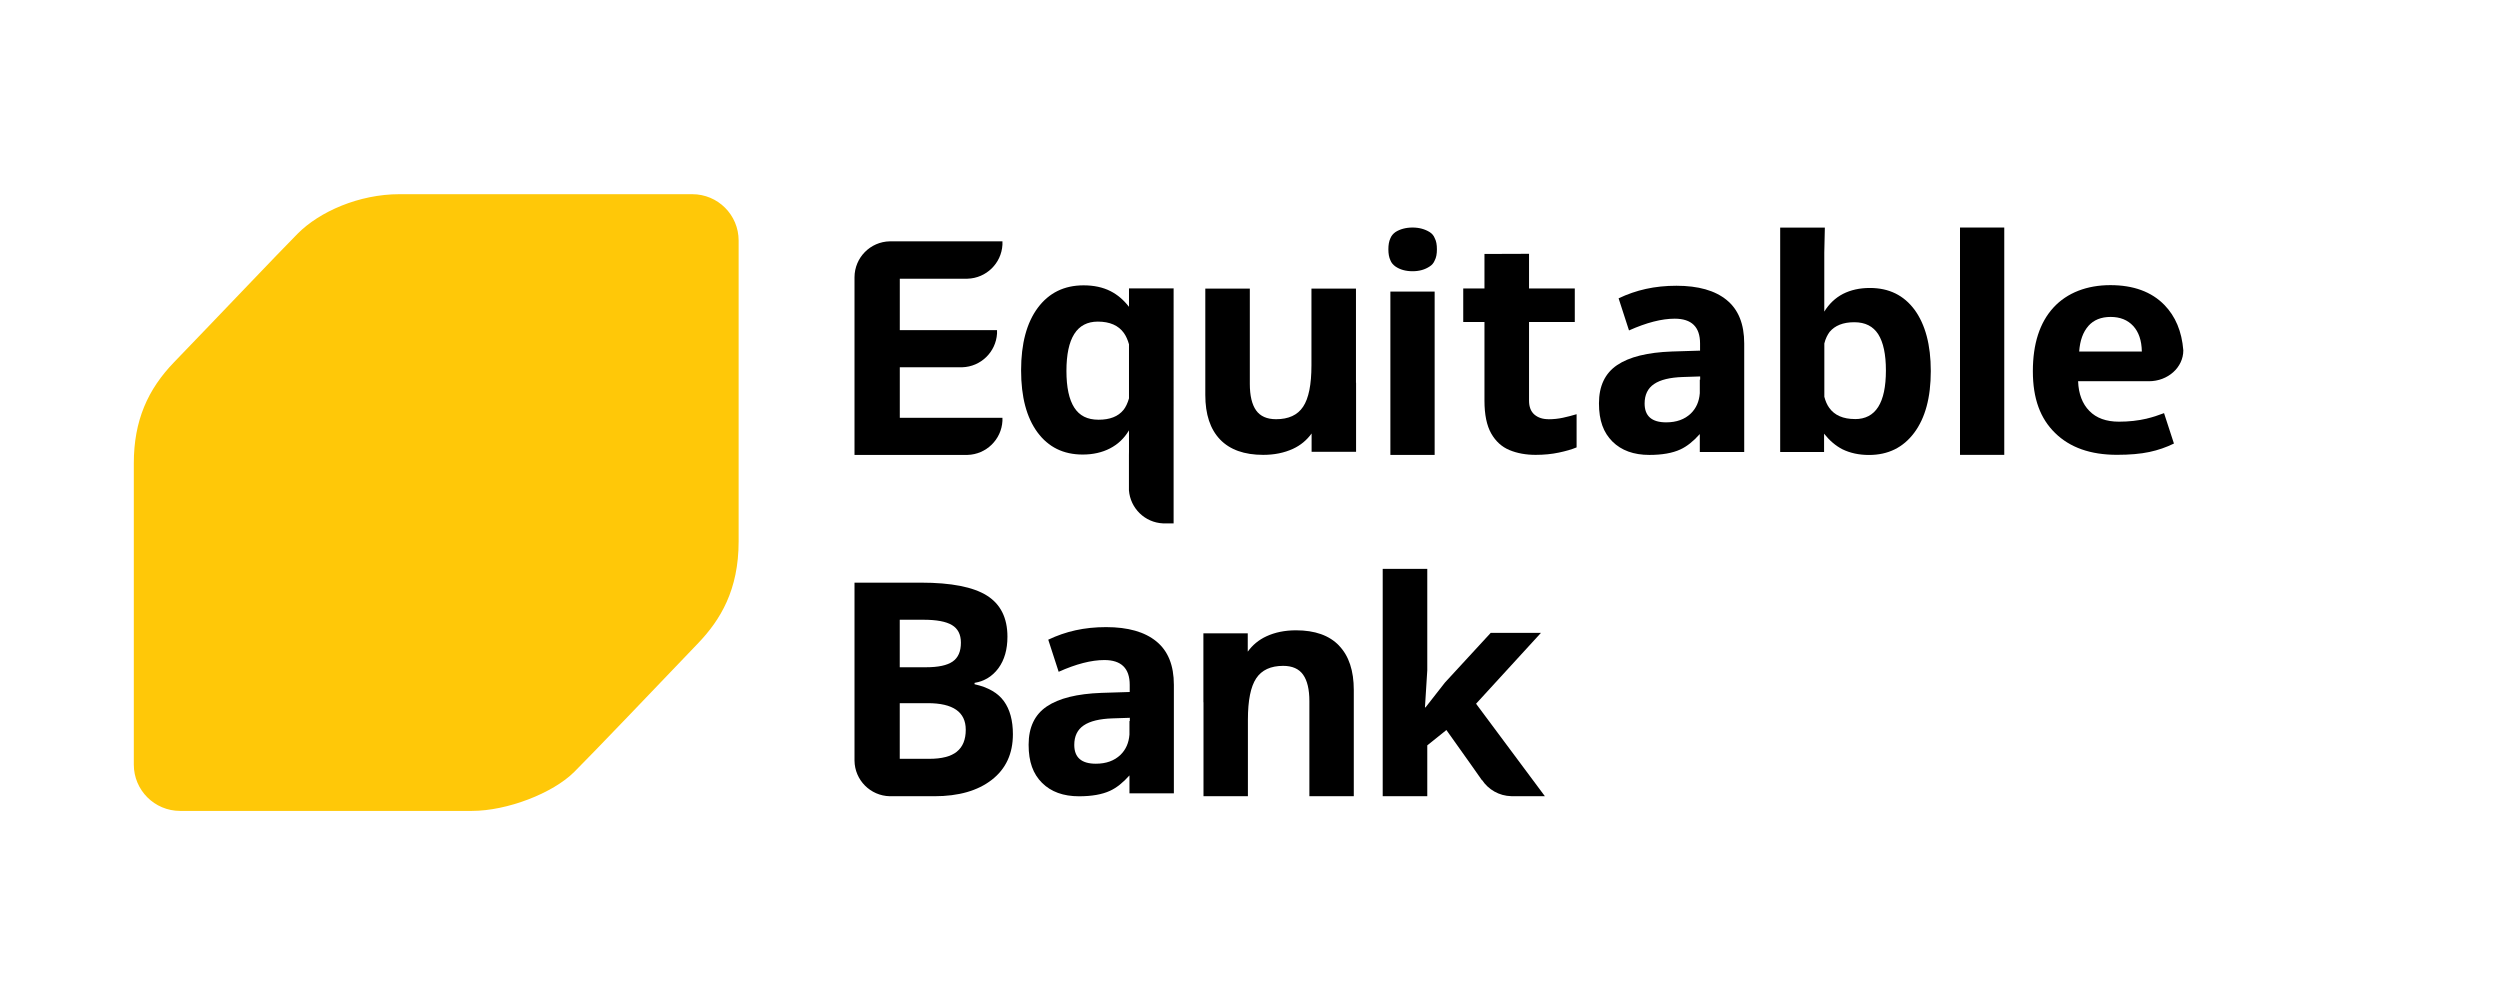 <?xml version="1.0" encoding="UTF-8"?>
<svg data-id="Layer_1" data-name="Layer 1" xmlns="http://www.w3.org/2000/svg" viewBox="0 0 485.19 159.12" width="679" height="273">
  <defs>
    <style>
      .cls-1 {
        fill: #000;
      }

      .cls-2 {
        fill: #ffc808;
      }

      .cls-3 {
        fill: #ffc807;
      }
    </style>
  </defs>
  <path class="cls-3" d="M52.27,62.08v-.04s0,.03,0,.04h0Z"/>
  <path class="cls-2" d="M134.36,19.71h-56.83c-7.86,0-15.53,3.39-19.77,7.67-3.67,3.69-15.7,16.37-23.97,24.93-5.11,5.29-7.82,11.34-7.82,19.63v58.48c0,4.96,4.02,8.98,8.98,8.98h56.64c6.83,0,15.7-3.42,19.86-7.57,3.69-3.68,15.88-16.44,24.11-25.05,4.23-4.44,7.79-10.24,7.79-19.66V28.7c0-4.96-4.02-8.99-8.99-8.99Z"/>
  <g>
    <path class="cls-1" d="M189.14,114.83v-.28c1.93-.32,3.47-1.28,4.64-2.86,1.16-1.59,1.74-3.62,1.74-6.1,0-3.65-1.33-6.31-3.98-7.98-2.66-1.67-6.92-2.51-12.8-2.51h-12.9v34.54c.04,3.78,3.08,6.83,6.85,6.91h8.66c4.69,0,8.4-1.06,11.13-3.18,2.73-2.12,4.1-5.07,4.1-8.85,0-2.67-.58-4.8-1.74-6.41-1.16-1.61-3.06-2.7-5.68-3.29Zm-14.52-12.53h4.62c2.51,0,4.35,.34,5.51,1.03,1.16,.69,1.74,1.83,1.74,3.42,0,1.7-.53,2.92-1.6,3.66-1.07,.74-2.79,1.11-5.17,1.11h-5.1v-9.21Zm11.09,25.6c-1.15,.93-2.94,1.39-5.36,1.39h-5.73v-10.8h5.44c4.91,0,7.37,1.72,7.37,5.16,0,1.91-.58,3.33-1.73,4.25Z"/>
    <path class="cls-1" d="M286.47,118.6l12.59-13.75h-9.75l-8.88,9.64-3.77,4.82h-.11l.45-7.2v-19.68h-8.65v44.12h8.65v-9.87l3.71-2.98,4.76,6.7,2.13,3.03,.03-.02c1.23,1.85,3.31,3.08,5.69,3.13h6.5l-13.36-17.95Z"/>
    <path class="cls-1" d="M259.89,107.33c-1.9-1.99-4.69-2.98-8.37-2.98-2.15,0-4.07,.39-5.75,1.17-1.49,.69-2.68,1.69-3.61,2.97v-3.55h-8.61v13.38h.02v18.23h8.62v-14.87c0-3.73,.54-6.4,1.61-8.01,1.07-1.61,2.82-2.42,5.23-2.42,1.77,0,3.06,.57,3.87,1.71,.81,1.14,1.22,2.85,1.22,5.13v18.46h8.62v-20.61c0-3.75-.95-6.62-2.86-8.61Z"/>
    <path class="cls-1" d="M224.42,106.5c-2.26-1.85-5.51-2.77-9.75-2.77s-7.82,.82-11.23,2.44l2.02,6.23c3.4-1.52,6.35-2.28,8.87-2.28,3.28,0,4.92,1.6,4.92,4.81v1.39l-5.48,.17c-4.73,.17-8.27,1.05-10.62,2.64-2.35,1.59-3.52,4.07-3.52,7.42s.87,5.67,2.61,7.41c1.74,1.73,4.13,2.6,7.17,2.6,2.47,0,4.47-.35,6.01-1.06,1.29-.59,2.55-1.61,3.78-2.99v3.48h8.62v-21.06c0-3.77-1.13-6.58-3.39-8.42Zm-5.17,15.46h-.05v2.62c-.12,1.6-.69,2.92-1.74,3.94-1.2,1.15-2.79,1.72-4.79,1.72-2.79,0-4.18-1.22-4.18-3.65,0-1.7,.61-2.96,1.84-3.79,1.23-.83,3.09-1.28,5.6-1.36l3.34-.11v.62Z"/>
  </g>
  <g>
    <path class="cls-1" d="M371.58,42.15c-2.1-2.83-4.97-4.24-8.67-4.24-1.99,0-3.71,.38-5.23,1.15-1.53,.8-2.71,1.95-3.63,3.44v-11.46c.04-1.6,.08-3.25,.11-4.85h-8.67v43.55h8.52v-3.55c1.07,1.34,2.22,2.33,3.55,3.02,1.49,.73,3.21,1.11,5.16,1.11,3.74,0,6.65-1.45,8.79-4.32s3.21-6.84,3.21-11.96-1.07-9.02-3.13-11.88Zm-11.57,21.2c-2.29,0-3.97-.73-5-2.18-.42-.57-.73-1.3-.95-2.14v-10.35c.23-.95,.61-1.68,1.03-2.25,1.03-1.22,2.6-1.87,4.77-1.87s3.67,.8,4.66,2.33c.99,1.57,1.49,3.9,1.49,7.03,0,6.3-1.99,9.44-6,9.44Z"/>
    <path class="cls-1" d="M416.67,63.26c-1.71,.4-3.51,.6-5.43,.6-2.46,0-4.38-.69-5.74-2.08-1.36-1.38-2.1-3.3-2.19-5.77h13.74c3.7,0,6.68-2.69,6.68-5.99-.29-3.67-1.52-6.61-3.68-8.82-2.5-2.56-6-3.84-10.49-3.84s-8.38,1.46-11.04,4.36c-2.66,2.91-3.99,7.03-3.99,12.35s1.44,9.17,4.32,11.99c2.88,2.82,6.88,4.23,11.99,4.23,2.48,0,4.58-.18,6.31-.55,1.69-.36,3.27-.91,4.76-1.64l-1.92-5.9c-1.14,.44-2.25,.8-3.32,1.05Zm-11.37-17.98c1.04-1.17,2.48-1.75,4.32-1.75s3.3,.58,4.38,1.75c1.08,1.17,1.64,2.82,1.68,4.96h-12.16c.15-2.14,.75-3.79,1.79-4.96Z"/>
    <path class="cls-1" d="M278.44,28.23c-.19-.5-.54-.89-.97-1.16-.93-.58-2.05-.89-3.33-.89s-2.44,.31-3.33,.89c-.43,.31-.77,.7-.97,1.2-.27,.58-.39,1.28-.39,2.13s.12,1.55,.39,2.13c.19,.5,.54,.89,.97,1.2,.89,.62,2.01,.93,3.33,.93s2.4-.31,3.33-.93c.43-.27,.77-.66,.97-1.16,.31-.58,.43-1.28,.43-2.17s-.12-1.59-.43-2.17Z"/>
    <path class="cls-1" d="M300.52,63.39c.97,0,1.9-.1,2.79-.29,.89-.19,1.78-.42,2.67-.69v6.44c-.93,.39-2.08,.72-3.45,1.01-1.37,.29-2.87,.44-4.5,.44-1.9,0-3.59-.31-5.08-.93-1.49-.62-2.67-1.69-3.54-3.22-.87-1.53-1.31-3.65-1.31-6.36v-15.27h-4.12c0-2.17,0-4.34,0-6.51h4.12c0-2.23,0-4.47,0-6.7,2.88,0,5.77-.02,8.65-.03v6.73h8.88v6.5h-8.88v15.27c0,1.2,.35,2.1,1.04,2.7,.7,.6,1.61,.9,2.73,.9Z"/>
    <path class="cls-1" d="M335.11,40.25c-2.26-1.85-5.51-2.77-9.75-2.77s-7.82,.82-11.23,2.44l2.02,6.23c3.4-1.52,6.35-2.28,8.87-2.28,3.28,0,4.92,1.6,4.92,4.81v1.39l-5.48,.17c-4.73,.17-8.27,1.05-10.62,2.64-2.35,1.59-3.52,4.07-3.52,7.42s.87,5.67,2.61,7.41c1.74,1.73,4.13,2.6,7.17,2.6,2.47,0,4.47-.35,6.01-1.06,1.29-.59,2.55-1.61,3.78-2.99v3.48h8.62v-21.06c0-3.77-1.13-6.58-3.39-8.42Zm-5.17,15.46h-.05v2.62c-.12,1.6-.69,2.92-1.74,3.94-1.2,1.15-2.79,1.72-4.79,1.72-2.79,0-4.18-1.22-4.18-3.65,0-1.7,.61-2.96,1.84-3.79,1.23-.83,3.09-1.28,5.6-1.36l3.34-.11v.62Z"/>
    <path class="cls-1" d="M236.78,67.31c1.91,1.99,4.7,2.99,8.38,2.99,2.15,0,4.07-.39,5.77-1.17,1.5-.69,2.69-1.7,3.62-2.98v3.56h8.63v-13.41h-.02v-18.27h-8.64v14.9c0,3.74-.54,6.42-1.62,8.03-1.07,1.62-2.83,2.42-5.24,2.42-1.77,0-3.07-.57-3.88-1.71-.81-1.14-1.22-2.86-1.22-5.14v-18.5h-8.64v20.65c0,3.76,.95,6.63,2.86,8.63Z"/>
    <path class="cls-1" d="M227.72,37.99h-8.61s0,3.58,0,3.58c-1.05-1.35-2.24-2.36-3.58-3.04-1.49-.76-3.24-1.13-5.24-1.13-3.76,0-6.72,1.46-8.88,4.36-2.16,2.91-3.24,6.95-3.24,12.13s1.06,9.15,3.17,12.03c2.12,2.88,5.04,4.32,8.78,4.32,2,0,3.77-.4,5.3-1.19,1.53-.79,2.76-1.95,3.68-3.49h.01v4.15c0,.21-.01,.41-.01,.6v6.87c.27,3.49,3.09,6.26,6.61,6.42h2.06V37.98h-.05Zm-9.69,23.6c-1.02,1.26-2.63,1.89-4.82,1.89s-3.71-.78-4.72-2.35c-1.01-1.57-1.52-3.94-1.52-7.11,0-6.39,2.03-9.58,6.09-9.58,2.32,0,4.01,.74,5.06,2.21,.41,.58,.74,1.31,.99,2.19v10.5c-.27,.93-.63,1.7-1.08,2.26Z"/>
    <path class="cls-1" d="M187.77,36.11c3.64-.1,6.58-2.98,6.78-6.59v-.66h-21.86c-3.79,.07-6.84,3.16-6.85,6.97v34.48h21.93c3.64-.1,6.58-2.98,6.78-6.59v-.61h-19.92v-9.81h12.12c3.61-.11,6.53-2.96,6.75-6.54v-.66h-18.87v-9.98h13.15Z"/>
    <rect class="cls-1" x="269.84" y="38.61" width="8.59" height="31.7"/>
    <rect class="cls-1" x="380.39" y="26.18" width="8.59" height="44.12"/>
  </g>
</svg>